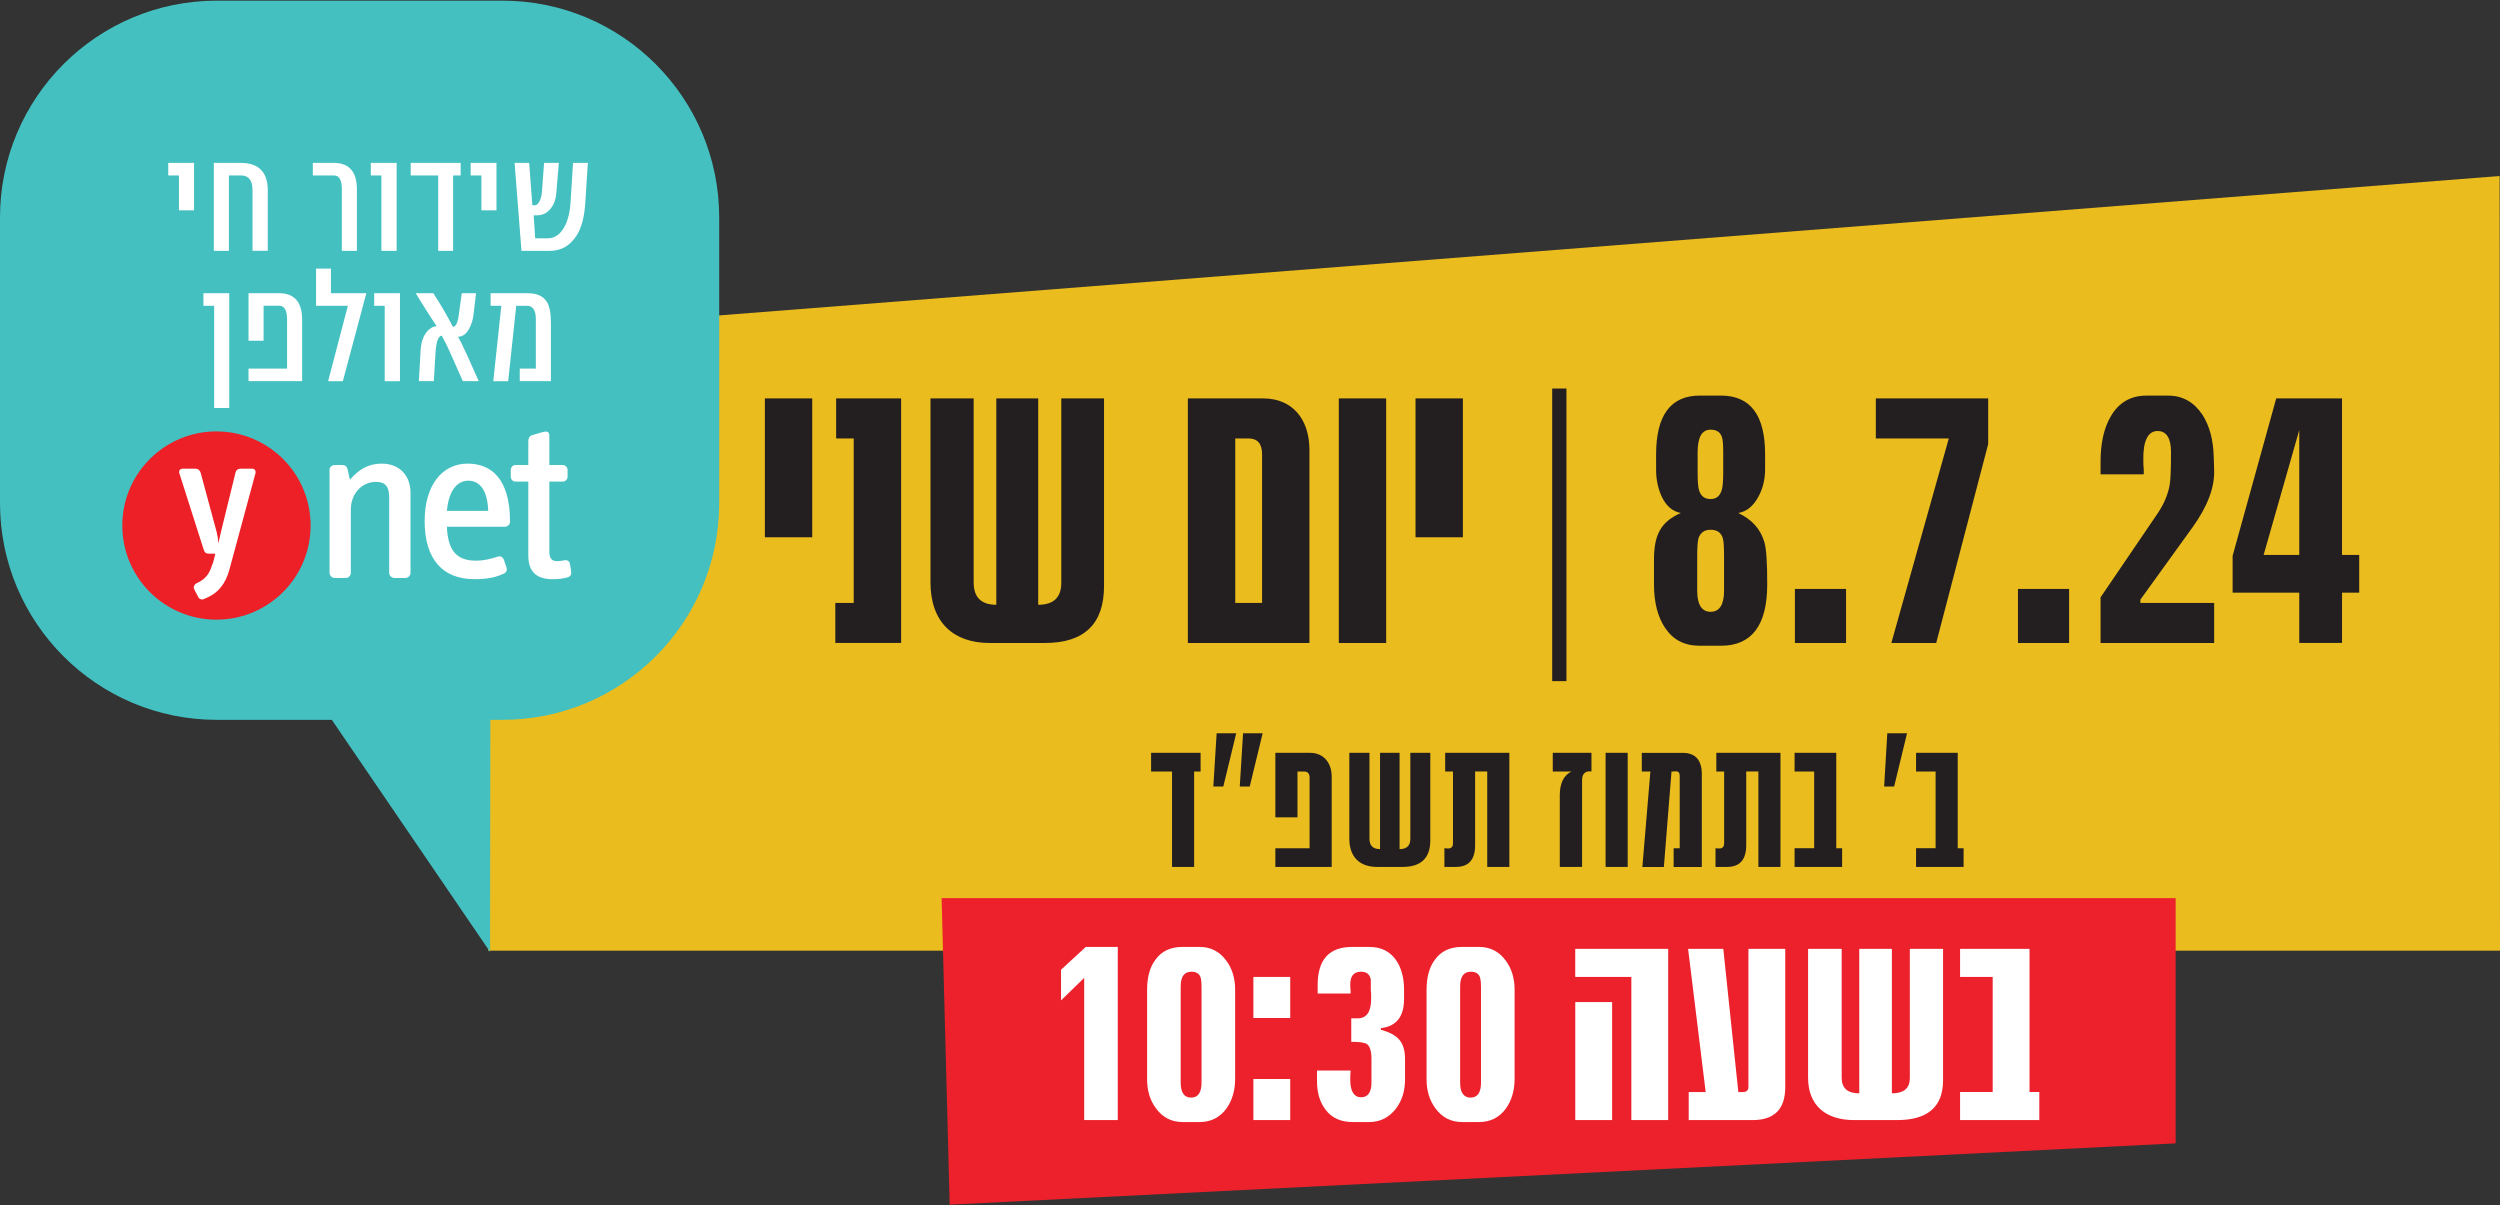 <?xml version="1.0" encoding="UTF-8"?>
<svg id="Layer_1" xmlns="http://www.w3.org/2000/svg" xmlns:xlink="http://www.w3.org/1999/xlink" viewBox="0 0 844 406.92">
  <rect x="0" y="0" width="844" height="406.92" fill="#333333" stroke="none"/>
  <defs>
    <style>
      .cls-1 {
        fill: #ebbc1e;
      }

      .cls-2 {
        fill: #ec212c;
      }

      .cls-3 {
        fill: #ec2026;
      }

      .cls-4 {
        fill: #44c0c1;
      }

      .cls-5 {
        clip-path: url(#clippath-4);
      }

      .cls-6 {
        fill: #fff;
      }

      .cls-7 {
        fill: none;
      }

      .cls-8 {
        clip-path: url(#clippath-1);
      }

      .cls-9 {
        fill: #231f20;
      }

      .cls-10 {
        clip-path: url(#clippath-3);
      }

      .cls-11 {
        clip-path: url(#clippath-2);
      }

      .cls-12 {
        clip-path: url(#clippath);
      }
    </style>
    <clipPath id="clippath">
      <rect class="cls-7" x="0" y=".22" width="844" height="406.48"/>
    </clipPath>
    <clipPath id="clippath-1">
      <rect class="cls-7" x="0" y=".22" width="844" height="406.48"/>
    </clipPath>
    <clipPath id="clippath-2">
      <path class="cls-7" d="M50.6,154.95c-.92.92-1.79,1.9-2.59,2.93-4.21,5.39-6.71,12.17-6.71,19.54,0,4.54.95,8.86,2.67,12.77,1.6,3.64,3.86,6.93,6.63,9.7,5.75,5.76,13.7,9.31,22.48,9.31.83,0,1.65-.03,2.47-.09,6.77-.52,12.95-3.17,17.87-7.26.74-.62,1.45-1.26,2.14-1.95,2.77-2.77,5.04-6.05,6.64-9.7,1.72-3.91,2.67-8.23,2.67-12.77,0-7.37-2.51-14.15-6.71-19.54-.8-1.03-1.67-2.01-2.59-2.93-.68-.68-1.4-1.33-2.14-1.95-4.92-4.1-11.09-6.75-17.87-7.27-.82-.06-1.64-.09-2.47-.09-8.78,0-16.73,3.56-22.48,9.31"/>
    </clipPath>
    <clipPath id="clippath-3">
      <rect class="cls-7" x="0" y=".22" width="844" height="406.48"/>
    </clipPath>
    <clipPath id="clippath-4">
      <rect class="cls-7" x="358.19" y="319.68" width="330.27" height="59.12"/>
    </clipPath>
  </defs>
  <g>
    <polygon class="cls-1" points="164.91 112.58 164.78 320.94 844 320.94 843.87 59.42 164.91 112.58"/>
    <g class="cls-12">
      <path class="cls-9" d="M764.2,187.35l12.03-42.15v42.15h-12.03ZM796.47,187.35h-5.8v-52.84h-22.22l-14.72,53.15v12.42h22.5v16.98h14.44v-16.98h5.8v-12.74ZM747.5,203.54h-24.91v-1.1l17.69-24.53c4.95-6.92,7.36-13.21,7.22-19.03l-.14-4.56c-.14-5.82-1.41-10.54-3.82-14.31-2.83-4.24-6.65-6.45-11.6-6.45h-7.36c-5.24,0-9.34,2.36-12.03,7.08-2.27,3.93-3.4,8.96-3.4,15.25v4.25h14.58v-1.73c-.14-1.1-.14-2.04-.14-2.99-.14-6.6,1.56-9.91,4.81-9.91,2.97,0,4.53,2.36,4.53,7.08,0,5.66-.14,9.28-.43,11.01-.56,3.31-1.98,6.61-4.1,9.75l-19.25,28.31v15.41h38.35v-13.52ZM698.53,198.83h-17.27v18.24h17.27v-18.24ZM671.21,134.51h-37.93v13.52h24.63l-19.39,69.04h15.14l17.55-67.15v-15.41ZM623.23,198.83h-17.27v18.24h17.27v-18.24ZM582.04,199.46c0,4.72-1.56,7.08-4.53,7.08s-4.53-2.36-4.53-7.08v-11.8c0-2.99.14-4.87.43-5.98.71-1.89,1.98-2.83,4.1-2.83s3.54.94,4.11,2.83c.28.95.42,2.99.42,5.98v11.8ZM581.76,159.2c0,2.99-.14,4.87-.43,5.98-.57,2.2-1.84,3.3-3.82,3.3-2.12,0-3.4-1.1-3.96-3.14-.28-.95-.43-2.99-.43-6.13v-6.45c0-5.19,1.42-7.7,4.39-7.7,1.98,0,3.25.79,3.82,2.52.29.79.43,2.52.43,5.19v6.45ZM596.62,197.41c0-7.39-.28-12.11-.99-14.47-1.27-4.25-4.11-7.55-8.78-9.75,2.83-.47,5.1-2.36,6.79-5.51,1.56-2.83,2.26-5.98,2.26-9.28v-5.03c0-13.21-4.95-19.82-14.86-19.82h-7.22c-9.76,0-14.72,6.61-14.72,19.82v5.34c0,3.31.71,6.45,1.98,9.12,1.56,3.15,3.68,4.87,6.37,5.35-6.79,2.99-9.06,7.39-9.06,15.73v8.49c0,5.98,1.27,10.85,3.68,14.47,2.69,4.09,6.51,6.13,11.75,6.13h7.22c10.33,0,15.57-6.92,15.57-20.6M528.83,131.18h-4.81v98.76h4.81v-98.76ZM493.87,134.51h-15.99v46.86h15.99v-46.86ZM467.97,134.51h-15.99v82.56h15.99v-82.56ZM417.02,203.54v-55.51h4.53c2.97,0,4.53,1.73,4.53,5.35v50.16h-9.06ZM442.07,151.96c0-10.69-5.95-17.45-15.57-17.45h-25.48v82.56h41.05v-65.11ZM372.72,134.51h-14.43v62.27c0,4.87-2.55,7.39-7.79,7.39v-69.66h-14.15v69.66c-5.1,0-7.64-2.52-7.64-7.55v-62.11h-14.58v62.11c0,13.37,7.64,20.45,19.96,20.45h18.68c13.3,0,19.95-6.45,19.95-19.19v-63.37ZM304.22,134.51h-21.94v13.52h5.94v55.51h-6.22v13.52h22.22v-82.56ZM274.21,134.51h-15.99v46.86h15.99v-46.86Z"/>
      <path class="cls-9" d="M662.91,286.37h-1.98v-32.22h-14.07v6.31h6.6v25.9h-6.6v6.31h16.05v-6.31ZM637.15,247.55l-1.06,17.98h3.37l4.36-17.98h-6.67ZM621.9,286.37h-1.98v-32.22h-14.07v6.31h6.61v25.9h-6.61v6.31h16.05v-6.31ZM601.09,254.15h-21.66v6.31h2.64v24.14c0,1.25-.53,1.84-1.59,1.84-.26,0-.73,0-1.32-.08v6.31h3.9c4.29,0,6.47-2.42,6.47-7.34v-24.88h4.1v32.22h7.46v-38.53ZM574.54,261.42c0-4.84-2.18-7.26-6.47-7.26h-13.8v6.31h2.9l-2.71,32.22h7.26l2.58-32.22h.53c.33-.07.6-.07.79-.07.99-.08,1.45.44,1.45,1.54v24.44h-2.05v6.31h9.51v-31.26ZM549.51,254.15h-7.46v38.53h7.46v-38.53ZM537.29,254.15h-13.08v6.31h6.34c-2.64,1.25-3.97,3.96-3.97,8v24.22h7.53v-29.28c0-1.98.86-3.01,2.64-3.01l.53.07v-6.31ZM509.55,254.15h-21.66v6.31h2.64v24.14c0,1.25-.53,1.84-1.58,1.84-.26,0-.73,0-1.32-.08v6.31h3.9c4.29,0,6.47-2.42,6.47-7.34v-24.88h4.09v32.22h7.47v-38.53ZM482.87,254.15h-6.74v29.06c0,2.27-1.19,3.45-3.63,3.45v-32.51h-6.6v32.51c-2.38,0-3.57-1.18-3.57-3.53v-28.99h-6.8v28.99c0,6.24,3.57,9.54,9.31,9.54h8.72c6.21,0,9.31-3.01,9.31-8.95v-29.57ZM449.58,262.22c0-4.91-2.91-8.07-7.33-8.07h-11.69v21.79h7.47v-15.48h2.18c1.25,0,1.91.66,1.91,2.06v23.85h-11.56v6.31h19.02v-30.45ZM410.74,247.55l-1.12,17.98h3.37l4.36-17.98h-6.6ZM419.66,247.55l-1.12,17.98h3.37l4.36-17.98h-6.6ZM405.32,254.15h-16.71v6.31h7.07v32.22h7.46v-32.22h2.18v-6.31Z"/>
    </g>
    <polygon class="cls-2" points="317.89 303.22 320.61 406.7 734.5 386 734.5 303.22 317.89 303.22"/>
    <g class="cls-8">
      <path class="cls-4" d="M73.19.22C32.77.22,0,32.99,0,73.41v96.42C0,210.25,32.77,243.02,73.19,243.02h38.83l53.43,78.36.08-78.36h4.08c40.42,0,73.19-32.77,73.19-73.19v-96.42C242.8,32.99,210.04.22,169.61.22h-96.42Z"/>
      <path class="cls-6" d="M138.59,193.4v-27.01c0-5.92-3.79-9.87-9.72-9.87-4.11,0-7.42,1.58-10.74,5.45l-.79-3.56c-.24-.95-.79-1.42-1.9-1.42h-2.37c-.95,0-1.82.63-1.82,1.66v34.75c0,.95.87,1.74,1.82,1.74h3.63c.95,0,1.74-.79,1.74-1.74v-21.4c0-5.29,3.71-9.32,8.45-9.32,3.24,0,4.5,1.58,4.5,5.29v25.43c0,.95.87,1.74,1.82,1.74h3.63c.95,0,1.74-.79,1.74-1.74"/>
      <path class="cls-6" d="M164.83,172.47h-13.97c.79-8.21,4.42-10.19,7.26-10.19,4.9,0,6.56,5.13,6.71,10.19M172.18,176.11c0-14.45-6.32-19.59-14.29-19.59-8.77,0-14.53,7.5-14.53,19.35,0,12.95,6.08,19.66,16.82,19.66,4.66,0,7.35-.71,9.79-1.82.95-.4,1.34-1.19,1.03-2.13l-.87-2.53c-.32-.87-.95-1.5-2.13-1.11-2.29.71-4.42,1.34-7.42,1.34-6.95,0-9.4-4.11-9.71-11.45h19.59c.94,0,1.73-.79,1.73-1.74"/>
      <path class="cls-6" d="M192.82,192.85l-.4-2.45c-.16-.95-.95-1.42-1.82-1.26-.71.16-1.82.31-2.45.31-1.82,0-2.69-.94-2.69-3.08v-23.77h4.5c.95,0,1.66-.79,1.66-1.74v-2.13c0-.95-.71-1.74-1.66-1.74h-4.5v-9.95c0-1.42-1.03-1.5-2.21-1.18l-3.55,1.03c-.87.23-1.34,1.03-1.34,2.05v8.05h-4.27c-1.03,0-1.66.79-1.66,1.74v2.13c0,.95.63,1.74,1.66,1.74h4.27v24.96c0,5.29,2.6,7.98,8.21,7.98,1.89,0,3.79-.23,5.05-.63,1.11-.32,1.34-1.11,1.19-2.06"/>
      <path class="cls-3" d="M50.6,199.89c5.75,5.75,13.7,9.31,22.48,9.31.83,0,1.65-.03,2.47-.09,6.77-.52,12.95-3.17,17.87-7.27.74-.62,1.45-1.27,2.13-1.95,2.77-2.77,5.04-6.05,6.64-9.7,1.72-3.91,2.67-8.23,2.67-12.77,0-7.37-2.51-14.15-6.71-19.54-.8-1.03-1.67-2.01-2.6-2.93-.68-.68-1.39-1.33-2.13-1.95-4.92-4.1-11.1-6.75-17.87-7.27-.82-.06-1.64-.09-2.47-.09-8.78,0-16.73,3.56-22.48,9.31-.92.92-1.79,1.9-2.6,2.93-4.2,5.39-6.71,12.17-6.71,19.54,0,4.54.95,8.86,2.67,12.77,1.6,3.64,3.86,6.93,6.63,9.7"/>
    </g>
    <g class="cls-11">
      <path class="cls-6" d="M86.24,159.89c.26-1.03-.32-1.67-1.16-1.67h-3.85c-.84,0-1.54.45-1.73,1.35l-4.75,19.38c-.45,1.8-.77,3.4-1.03,4.56-.06-1.35-.26-2.63-.58-3.92l-5.39-19.96c-.26-.9-.9-1.41-1.8-1.41h-4.24c-.83,0-1.48.64-1.15,1.6l8.21,25.74c.32.97.77,1.35,1.73,1.35h2.18c-.13.64-.77,3.47-1.09,3.85-.77,2.69-2.12,4.56-4.36,5.71l-.9.45c-.71.38-1.16,1.28-.77,1.99l1.35,2.63c.38.77,1.22,1.03,1.92.7l1.41-.64c3.4-1.54,5.9-4.49,7.19-9.24l8.79-32.48Z"/>
    </g>
    <g class="cls-10">
      <path class="cls-6" d="M185.99,109.05c0-3.34-.45-5.71-1.41-7.18-1.19-1.92-3.34-2.88-6.45-2.88h-12.5v4.24h3.62l-2.72,25.46h5.03l2.72-25.46h3.62c1.98,0,3,1.53,3,4.53v16.68h-5.43v4.24h10.52v-19.63ZM157.6,119.69c-1.19-2.6-2.15-4.58-3-6,1.53,0,2.83-.91,3.79-2.72.74-1.36,1.25-2.94,1.47-4.75l.85-7.24h-4.81l-.74,5.32c-.28,2.09-.45,3.28-.51,3.45-.4,1.75-1.02,2.6-1.75,2.6-1.87-3.68-4.07-7.47-6.62-11.37h-5.94c.85,1.41,1.98,3.28,3.51,5.66,1.24,1.98,2.43,3.79,3.56,5.49-.96,0-1.87.45-2.77,1.3-.74.74-1.36,1.64-1.75,2.6-.51,1.19-.79,2.66-.91,4.41l-.57,10.24h5.04l.56-9.28c.11-2.04.34-3.45.62-4.3.4-1.19.9-1.75,1.53-1.75,1.3,2.43,2.21,4.24,2.72,5.49l4.36,9.84h5.37l-4.02-8.99ZM135.03,98.99h-8.71v4.24h3.56v25.46h5.15v-29.7ZM111.73,98.99v-8.32h-5.03v12.56h10.74l-6.67,25.46h4.98l7.92-29.7h-11.94ZM102,107.92c0-5.94-2.6-8.94-7.81-8.94h-10.29v16.06h5.09v-11.82h5.26c1.75,0,2.66,1.53,2.66,4.53v16.68h-13.01v4.24h18.1v-20.76ZM77.39,98.99h-8.71v4.24h3.62v34.5h5.09v-38.75Z"/>
      <path class="cls-6" d="M193.46,54.99l-.85,13.35c-.17,3.11-.79,5.66-1.75,7.64-1.47,3-3.45,4.47-5.88,4.47h-4.3l-.51-7.75h1.02c1.98,0,3.56-.79,4.75-2.32,1.07-1.36,1.7-3.05,1.87-5.15l.85-10.24h-4.98l-.73,9.84c-.06.96-.28,1.87-.62,2.72-.51,1.19-1.13,1.75-1.87,1.75h-.74l-1.07-14.31h-4.92l2.32,29.7h9.56c4.02,0,7.07-1.87,9.28-5.54,1.53-2.55,2.43-6.17,2.72-10.92l.85-13.24h-4.98ZM167.61,54.99h-8.71v4.24h3.62v11.77h5.09v-16.01ZM155.5,54.99h-16.85v4.24h9.28v25.46h5.04v-25.46h2.54v-4.24ZM133.9,54.99h-8.71v4.24h3.56v25.46h5.15v-29.7ZM120.49,63.93c0-5.94-2.6-8.94-7.81-8.94h-7.07v4.24h7.13c1.75,0,2.66,1.53,2.66,4.53v20.93h5.09v-20.76ZM90.4,64.27c0-6.16-3.06-9.28-9.16-9.28h-9.05v29.7h5.09v-25.46h4.07c2.6,0,3.9,1.64,3.9,4.92v20.53h5.15v-20.42ZM65.51,54.99h-8.71v4.24h3.62v11.77h5.09v-16.01Z"/>
    </g>
  </g>
  <g class="cls-5">
    <path class="cls-6" d="M688.47,368.67h-3.3v-48.33h-23.45v9.47h11.01v38.86h-11.01v9.47h26.75v-9.47ZM655.99,320.34h-11.23v43.6c0,3.41-1.98,5.17-6.06,5.17v-48.77h-11.01v48.77c-3.96,0-5.94-1.76-5.94-5.28v-43.49h-11.34v43.49c0,9.36,5.94,14.31,15.52,14.31h14.53c10.35,0,15.52-4.51,15.52-13.43v-44.37ZM602.71,320.34h-12.44v46.57c0,1.21-.66,1.76-1.87,1.76h-1.54l-5.07-48.33h-11.89l5.94,48.33h-5.73v9.47h21.58c7.37,0,11.01-3.74,11.01-11.12v-46.68ZM544.25,338.29h-12.44v39.85h12.44v-39.85ZM563.18,320.34h-31.38v9.47h18.94v48.33h12.44v-57.8ZM499.99,365.48c0,3.42-1.21,5.07-3.52,5.07s-3.53-1.65-3.53-5.07v-32.48c0-3.3,1.21-4.95,3.63-4.95,1.76,0,2.86.77,3.19,2.31.11.55.22,1.43.22,2.64v32.48ZM511.33,334.1c0-3.85-.99-7.16-3.08-9.91-2.2-2.97-5.17-4.51-8.92-4.51h-5.72c-4.08,0-7.16,1.43-9.25,4.4-1.87,2.53-2.75,5.94-2.75,10.13v30.17c0,3.85.99,7.16,3.08,9.91,2.2,2.97,5.17,4.51,8.92,4.51h5.72c3.85,0,6.83-1.54,9.03-4.51,1.98-2.75,2.97-6.17,2.97-10.02v-30.16ZM474.34,357.66c0-5.84-2.31-8.37-8.15-10.02v-.55c5.17-.55,7.82-3.85,7.82-9.8v-3.08c0-4.07-.88-7.48-2.75-10.13-2.09-2.97-5.07-4.4-9.03-4.4h-5.72c-7.82,0-11.67,4.3-11.67,12.88v2.86h11.12v-1.1c-.11-.66-.11-1.21-.11-1.54-.11-3.19,1.1-4.73,3.63-4.73,1.87,0,2.97.88,3.3,2.64v2.97c0,.44,0,.99.11,1.76v1.87c0,4.3-1.54,6.5-4.51,6.5h-2.2v7.93c2.75,0,4.51.22,5.28.77.99.66,1.54,2.31,1.54,4.85v8.14c0,3.3-1.21,4.96-3.52,4.96s-3.63-1.98-3.63-5.84c0-.77,0-1.87.11-3.19h-11.34v3.52c0,4.08.99,7.27,2.97,9.8,2.09,2.75,5.17,4.07,9.03,4.07h5.61c3.74,0,6.72-1.54,9.03-4.51,2.09-2.75,3.08-6.05,3.08-9.91v-6.72ZM435.58,364.27h-12.44v13.87h12.44v-13.87ZM435.58,329.81h-12.44v13.87h12.44v-13.87ZM405.64,365.48c0,3.42-1.21,5.07-3.52,5.07s-3.52-1.65-3.52-5.07v-32.48c0-3.3,1.21-4.95,3.63-4.95,1.76,0,2.86.77,3.19,2.31.11.55.22,1.43.22,2.64v32.48ZM416.98,334.1c0-3.85-.99-7.16-3.08-9.91-2.2-2.97-5.17-4.51-8.92-4.51h-5.72c-4.08,0-7.16,1.43-9.25,4.4-1.87,2.53-2.75,5.94-2.75,10.13v30.17c0,3.85.99,7.16,3.08,9.91,2.2,2.97,5.17,4.51,8.92,4.51h5.72c3.85,0,6.83-1.54,9.03-4.51,1.98-2.75,2.97-6.17,2.97-10.02v-30.16ZM377.35,319.68h-10.79l-8.36,7.71v10.35l7.82-7.6v48h11.34v-58.46Z"/>
  </g>
</svg>